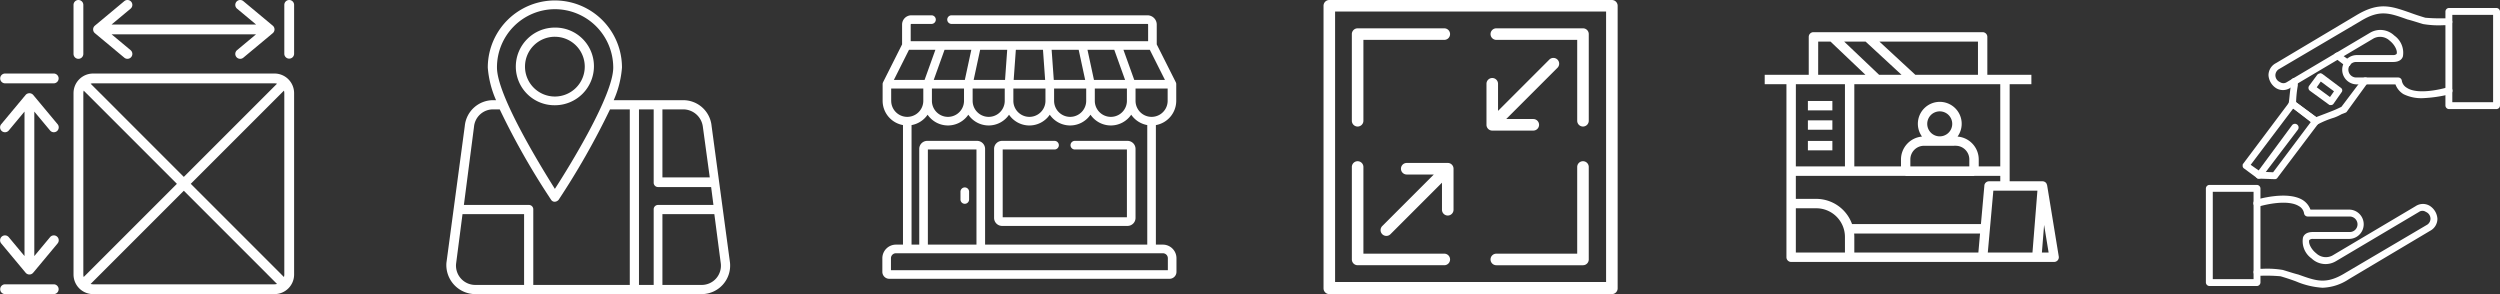 <svg xmlns="http://www.w3.org/2000/svg" xmlns:xlink="http://www.w3.org/1999/xlink" width="340" height="40" viewBox="0 0 340 40">
  <rect x="0" y="0" width="340" height="40" fill="#333333" stroke="none"/>
  <defs>
    <clipPath id="clip-path">
      <rect id="Rectangle_31804" data-name="Rectangle 31804" width="40" height="40" transform="translate(-14208 -8908)" fill="#fff" stroke="#000" stroke-width="1"/>
    </clipPath>
    <clipPath id="clip-path-2">
      <rect id="Rectangle_31805" data-name="Rectangle 31805" width="40" height="40" transform="translate(-14268 -8908)" fill="#fff" stroke="#000" stroke-width="1"/>
    </clipPath>
    <clipPath id="clip-path-3">
      <rect id="Rectangle_31802" data-name="Rectangle 31802" width="40" height="40" transform="translate(-14328 -8908)" fill="#fff" stroke="#000" stroke-width="1"/>
    </clipPath>
    <clipPath id="clip-path-4">
      <rect id="Rectangle_31803" data-name="Rectangle 31803" width="40" height="40" transform="translate(-14388 -8908)" fill="#fff" stroke="#000" stroke-width="1"/>
    </clipPath>
    <clipPath id="clip-path-5">
      <rect id="Rectangle_31801" data-name="Rectangle 31801" width="40" height="40" transform="translate(-14448 -8908)" fill="#fff" stroke="#000" stroke-width="1"/>
    </clipPath>
    <clipPath id="clip-path-6">
      <rect id="Rectangle_31800" data-name="Rectangle 31800" width="40" height="40" transform="translate(-14508 -8908)" fill="#fff" stroke="#000" stroke-width="1"/>
    </clipPath>
  </defs>
  <g id="Group_50949" data-name="Group 50949" transform="translate(21659 13654.672)">
    <g id="Group_50584" data-name="Group 50584" transform="translate(-7151 -4746.672)">
      <g id="Mask_Group_37690" data-name="Mask Group 37690" clip-path="url(#clip-path)">
        <g id="Layer_x0020_1" transform="translate(-14208 -8908.008)">
          <g id="_280874712">
            <g id="_215479080">
              <path id="Path_79407" data-name="Path 79407" d="M9.375,24.375,7.266,24.3c-.156,0-.234,0-.312-.078l-1.8-1.328A.406.406,0,0,1,5,22.578c0-.156,0-.234.078-.312l6.328-8.437c0-.078.156-.156.234-.156a.344.344,0,0,1,.391.078l3.2,2.344a.582.582,0,0,1,.078.7L9.766,24.141A.43.43,0,0,1,9.375,24.375ZM7.422,23.359l1.719.078L14.3,16.563l-2.422-1.8L6.094,22.422Z" fill="#fff" fill-rule="evenodd"/>
            </g>
            <g id="_215480352">
              <path id="Path_79408" data-name="Path 79408" d="M14.922,16.953a.591.591,0,0,1-.312-.078l-3.125-2.422a.43.43,0,0,1-.234-.391c.078-.234.156-1.484.313-2.5v-.469a.472.472,0,1,1,.938.078v.469a15.748,15.748,0,0,0-.234,2.266L15,15.938c.391-.156,1.25-.469,2.031-.781a13.887,13.887,0,0,0,1.406-.625L21.328,10.7a.484.484,0,0,1,.625-.078.413.413,0,0,1,.078.625l-2.891,3.984c-.078.078-.078.078-.7.313a6.325,6.325,0,0,1-1.016.469,12.275,12.275,0,0,0-2.266.938Zm4.3-7.891a.287.287,0,0,1-.234-.078L17.656,7.969a.422.422,0,0,1-.156-.625.494.494,0,0,1,.7-.078l1.328.938a.582.582,0,0,1,.078.7A.6.6,0,0,1,19.219,9.063Z" fill="#fff" fill-rule="evenodd"/>
            </g>
            <g id="_215480880">
              <path id="Path_79409" data-name="Path 79409" d="M16.953,14.3a.287.287,0,0,1-.234-.078l-2.578-1.875a.494.494,0,0,1-.078-.7l1.094-1.484A.592.592,0,0,1,15.469,10c.156-.078.234,0,.391.078l2.5,1.875a.413.413,0,0,1,.078.625l-1.094,1.563a.406.406,0,0,1-.312.156Zm-1.875-2.422,1.8,1.328.547-.781-1.8-1.328Z" fill="#fff" fill-rule="evenodd"/>
            </g>
            <g id="_215480448">
              <path id="Path_79410" data-name="Path 79410" d="M7.266,24.3c-.156,0-.234,0-.312-.078a.413.413,0,0,1-.078-.625l4.844-6.562a.5.5,0,0,1,.781.625L7.578,24.141A.592.592,0,0,1,7.266,24.3Z" fill="#fff" fill-rule="evenodd"/>
            </g>
            <g id="_215480568">
              <path id="Path_79411" data-name="Path 79411" d="M6.953,38.906H.469A.5.5,0,0,1,0,38.438V25.625a.5.5,0,0,1,.469-.469H6.953a.5.5,0,0,1,.469.469V38.438A.5.5,0,0,1,6.953,38.906ZM.938,37.969H6.484V26.094H.938Z" fill="#fff" fill-rule="evenodd"/>
            </g>
            <g id="_215480304">
              <path id="Path_79412" data-name="Path 79412" d="M15.859,39.141a10.9,10.9,0,0,1-3.594-.859q-.937-.352-2.109-.7a22.068,22.068,0,0,0-2.5-.078h-.7a.5.5,0,0,1-.469-.469.45.45,0,0,1,.469-.469h.7a12.749,12.749,0,0,1,2.813.156c.781.234,1.484.469,2.109.625,2.422.859,3.75,1.406,6.406-.234L30,30.625a.992.992,0,0,0,.547-.859,1.015,1.015,0,0,0-.625-.937.814.814,0,0,0-.937,0L17.656,35.547a2.743,2.743,0,0,1-3.281-.391A2.866,2.866,0,0,1,13.2,32.344c.078-.312.391-.781,1.328-.781h5a1.053,1.053,0,0,0,1.094-1.016,1.068,1.068,0,0,0-1.094-1.094h-5.7a.5.5,0,0,1-.469-.391,1.376,1.376,0,0,0-.7-1.016c-1.484-.937-4.531-.234-5.547.078a.531.531,0,0,1-.625-.312.494.494,0,0,1,.313-.625c.234-.078,4.219-1.25,6.328,0a2.6,2.6,0,0,1,1.094,1.328h5.313a1.993,1.993,0,0,1,0,3.984h-5a.66.66,0,0,0-.469.156c-.156.391.234,1.25.938,1.8a1.9,1.9,0,0,0,2.188.313l11.328-6.719a1.8,1.8,0,0,1,1.875-.078,2.248,2.248,0,0,1,1.094,1.8,1.85,1.85,0,0,1-1.016,1.641L19.453,37.969A6.869,6.869,0,0,1,15.859,39.141Z" fill="#fff" fill-rule="evenodd"/>
            </g>
            <g id="_215480640">
              <path id="Path_79413" data-name="Path 79413" d="M39.531,14.844H33.047a.5.5,0,0,1-.469-.469V1.563a.5.5,0,0,1,.469-.469h6.484A.5.5,0,0,1,40,1.563V14.375A.5.5,0,0,1,39.531,14.844Zm-6.016-.937h5.547V2.031H33.516Z" fill="#fff" fill-rule="evenodd"/>
            </g>
            <g id="_215480208">
              <path id="Path_79414" data-name="Path 79414" d="M29.453,13.359a5.446,5.446,0,0,1-2.578-.547,2.6,2.6,0,0,1-1.094-1.328H20.469a1.993,1.993,0,0,1,0-3.984h5a.66.66,0,0,0,.469-.156c.156-.391-.234-1.25-.937-1.8a1.9,1.9,0,0,0-2.187-.312L11.484,11.953a1.8,1.8,0,0,1-1.875.078,2.248,2.248,0,0,1-1.094-1.8A1.85,1.85,0,0,1,9.531,8.594L20.547,2.031c3.047-1.8,4.688-1.172,7.188-.312q.938.352,2.109.7a22.068,22.068,0,0,0,2.5.078h.7a.5.5,0,0,1,.469.469.45.45,0,0,1-.469.469h-.7a12.749,12.749,0,0,1-2.812-.156c-.781-.234-1.484-.469-2.109-.625C25,1.8,23.672,1.25,21.016,2.891L10,9.375a.992.992,0,0,0-.547.859,1.015,1.015,0,0,0,.625.938.814.814,0,0,0,.938,0L22.344,4.453a2.743,2.743,0,0,1,3.281.391A2.866,2.866,0,0,1,26.8,7.656c-.078.313-.391.781-1.328.781h-5a1.053,1.053,0,0,0-1.094,1.016,1.068,1.068,0,0,0,1.094,1.094h5.7a.5.5,0,0,1,.469.391,1.376,1.376,0,0,0,.7,1.016c1.406.938,4.531.234,5.547-.078a.531.531,0,0,1,.625.313.494.494,0,0,1-.312.625A18.187,18.187,0,0,1,29.453,13.359Z" fill="#fff" fill-rule="evenodd"/>
            </g>
          </g>
        </g>
      </g>
      <g id="Mask_Group_37687" data-name="Mask Group 37687" clip-path="url(#clip-path-2)">
        <g id="kiosk" transform="translate(-14268.772 -8907.733)">
          <path id="Path_79403" data-name="Path 79403" d="M39.168,24.926a.63.63,0,0,0-.148-.333.639.639,0,0,0-.47-.205H34.086v-13.2h2.955V9.907H31.049V4.748a.639.639,0,0,0-.639-.639H7.4a.639.639,0,0,0-.639.639V9.907H.772v1.278H3.728V34.718a.639.639,0,0,0,.639.639H40.133a.639.639,0,0,0,.631-.742l-1.584-9.693Zm-6.36-13.742V22.367H29.88v-.95A3.129,3.129,0,0,0,27,18.307a2.98,2.98,0,1,0-4.836,0,3.132,3.132,0,0,0-2.858,3.11v.95H12.959V11.185Zm-6.062,8.373A1.859,1.859,0,0,1,28.6,21.415v.95H20.58v-.948a1.859,1.859,0,0,1,1.854-1.857Zm-3.87-2.979a1.7,1.7,0,1,1,1.7,1.7,1.7,1.7,0,0,1-1.7-1.7Zm6.9-11.191V9.907H21.259l-4.89-4.519Zm-15.285,0,4.89,4.519H16.33L11.575,5.387Zm-6.444,0H9.719l4.755,4.521H8.042Zm-3.036,5.8h6.675V22.367H5.006Zm6.675,22.894H5.006V28.058H7.784a3.9,3.9,0,0,1,3.9,3.9Zm18.145,0H12.959V31.957c0-.157-.01-.311-.023-.465H30.058Zm.817-9.112-.47,5.241H12.651A5.177,5.177,0,0,0,7.784,26.78H5.006V23.648H19.859a.625.625,0,0,0,.084.017h9.3a.625.625,0,0,0,.084-.017h3.483v.741H31.28a.639.639,0,0,0-.637.578Zm6.54,9.112H31.112l.755-8.415H37.86Zm1.282,0,.3-3.758.614,3.758Z" fill="#fff"/>
          <path id="Path_79404" data-name="Path 79404" d="M6.645,13.466H9.975v1.278H6.645Z" fill="#fff"/>
          <path id="Path_79405" data-name="Path 79405" d="M6.645,16.1H9.975v1.278H6.645Z" fill="#fff"/>
          <path id="Path_79406" data-name="Path 79406" d="M6.645,18.9H9.975V20.18H6.645Z" fill="#fff"/>
        </g>
      </g>
      <g id="Mask_Group_37689" data-name="Mask Group 37689" clip-path="url(#clip-path-3)">
        <g id="_x31_3_minimize" transform="translate(-14328 -8908)">
          <g id="XMLID_71_">
            <path id="XMLID_95_" d="M23.5,5.422h11v11a.786.786,0,0,0,1.572,0V4.637a.786.786,0,0,0-.786-.786H23.5a.786.786,0,0,0,0,1.572Z" fill="#fff"/>
            <path id="XMLID_139_" d="M4.637,17.21a.786.786,0,0,0,.786-.786v-11h11a.786.786,0,0,0,0-1.572H4.637a.786.786,0,0,0-.786.786V16.424A.786.786,0,0,0,4.637,17.21Z" fill="#fff"/>
            <path id="XMLID_140_" d="M4.637,36.071H16.424a.786.786,0,0,0,0-1.572h-11V22.711a.786.786,0,0,0-1.572,0V35.285A.786.786,0,0,0,4.637,36.071Z" fill="#fff"/>
            <path id="XMLID_141_" d="M35.285,21.925a.786.786,0,0,0-.786.786V34.5h-11a.786.786,0,0,0,0,1.572H35.285a.786.786,0,0,0,.786-.786V22.711A.786.786,0,0,0,35.285,21.925Z" fill="#fff"/>
            <path id="XMLID_142_" d="M11.316,22.161a.786.786,0,0,0,0,1.572H15L8.007,30.724a.786.786,0,1,0,1.111,1.111l6.991-6.991v3.682a.786.786,0,0,0,1.572,0v-5.58a.786.786,0,0,0-.786-.786Z" fill="#fff"/>
            <path id="XMLID_166_" d="M22.947,17.76h5.58a.786.786,0,0,0,0-1.572H24.844L31.835,9.2a.786.786,0,0,0-1.111-1.111l-6.991,6.991V11.395a.786.786,0,0,0-1.572,0v5.58A.786.786,0,0,0,22.947,17.76Z" fill="#fff"/>
            <path id="XMLID_169_" d="M40,.786A.786.786,0,0,0,39.214,0H.786A.786.786,0,0,0,0,.786V39.214A.786.786,0,0,0,.786,40H39.214A.786.786,0,0,0,40,39.214ZM38.428,38.35H1.572V1.572H38.428Z" fill="#fff"/>
          </g>
        </g>
      </g>
      <g id="Mask_Group_37686" data-name="Mask Group 37686" clip-path="url(#clip-path-4)">
        <g id="store" transform="translate(-14388 -8908)">
          <g id="Group_50567" data-name="Group 50567">
            <g id="Group_50566" data-name="Group 50566">
              <path id="Path_79400" data-name="Path 79400" d="M11.211,25.489a.586.586,0,0,0-.586.586v1.055a.586.586,0,0,0,1.172,0V26.075A.586.586,0,0,0,11.211,25.489Z" fill="#fff"/>
            </g>
          </g>
          <g id="Group_50569" data-name="Group 50569">
            <g id="Group_50568" data-name="Group 50568">
              <path id="Path_79401" data-name="Path 79401" d="M38.149,33.269H37.2V17.013a3.36,3.36,0,0,0,2.769-3.3V11.454c0-.011,0-.023,0-.034s0-.013,0-.019a.587.587,0,0,0-.01-.068v0a.577.577,0,0,0-.017-.063l-.006-.015c-.006-.017-.014-.035-.022-.051l0-.009L37.317,6.038V3.343a1.263,1.263,0,0,0-1.261-1.261H9.411a.586.586,0,0,0,0,1.172H36.055a.09.09,0,0,1,.089.089V5.6H3.855V3.343a.09.09,0,0,1,.089-.089h2.74a.586.586,0,0,0,0-1.172H3.945A1.263,1.263,0,0,0,2.683,3.343V6.038L.093,11.191l0,.009c-.008.017-.015.034-.022.051l-.006.015a.577.577,0,0,0-.018.063v0a.573.573,0,0,0-.01.068c0,.006,0,.013,0,.019s0,.023,0,.034V13.71a3.36,3.36,0,0,0,2.769,3.3V33.269H1.851A1.853,1.853,0,0,0,0,35.12v1.853a.946.946,0,0,0,.944.944H39.056A.946.946,0,0,0,40,36.973V35.12A1.853,1.853,0,0,0,38.149,33.269ZM38.8,13.71a2.183,2.183,0,1,1-4.366,0V12.04H38.8v1.67ZM36.372,6.769l2.061,4.1H34.258l-1.472-4.1Zm-4.832,0,1.472,4.1H28.78l-.883-4.1ZM33.26,12.04v1.67a2.183,2.183,0,1,1-4.366,0V12.04ZM26.7,6.769l.883,4.1H23.315l-.294-4.1Zm1.023,5.271v1.67a2.183,2.183,0,1,1-4.366,0V12.04ZM18.155,6.769h3.69l.294,4.1H17.86Zm-.338,5.271h4.366v1.67a2.183,2.183,0,1,1-4.366,0ZM20,17.065A3.354,3.354,0,0,0,22.769,15.6a3.352,3.352,0,0,0,5.538,0,3.352,3.352,0,0,0,5.538,0,3.361,3.361,0,0,0,2.183,1.411V33.269H13.972V20.249a1.091,1.091,0,0,0-1.09-1.09H6.108a1.091,1.091,0,0,0-1.09,1.09V33.269H3.971V17.013A3.361,3.361,0,0,0,6.154,15.6a3.352,3.352,0,0,0,5.538,0,3.352,3.352,0,0,0,5.538,0A3.353,3.353,0,0,0,20,17.065Zm-7.2,3.266V33.269H6.19V20.331ZM6.74,13.71V12.04h4.366v1.67a2.183,2.183,0,1,1-4.366,0ZM13.3,6.769H16.98l-.294,4.1H12.418ZM12.279,12.04h4.366v1.67a2.183,2.183,0,1,1-4.366,0V12.04ZM12.1,6.769l-.883,4.1H6.987l1.472-4.1Zm-8.475,0H7.214l-1.472,4.1H1.567ZM1.2,13.71V12.04H5.569v1.67a2.183,2.183,0,1,1-4.366,0Zm-.03,23.036V35.12a.679.679,0,0,1,.679-.679h36.3a.679.679,0,0,1,.679.679v1.626Z" fill="#fff"/>
            </g>
          </g>
          <g id="Group_50571" data-name="Group 50571">
            <g id="Group_50570" data-name="Group 50570">
              <path id="Path_79402" data-name="Path 79402" d="M33.342,19.159H26.177a.586.586,0,1,0,0,1.172H33.26v9.221H16.367V20.331h7.051a.586.586,0,0,0,0-1.172H16.285a1.091,1.091,0,0,0-1.09,1.09v9.386a1.091,1.091,0,0,0,1.09,1.09H33.342a1.091,1.091,0,0,0,1.09-1.09V20.249A1.091,1.091,0,0,0,33.342,19.159Z" fill="#fff"/>
            </g>
          </g>
        </g>
      </g>
      <g id="Mask_Group_37685" data-name="Mask Group 37685" clip-path="url(#clip-path-5)">
        <g id="address-location" transform="translate(-14448.599 -8908.625)">
          <g id="Group_50565" data-name="Group 50565">
            <path id="Path_79398" data-name="Path 79398" d="M39.875,36.313l-2.5-18.563a3.873,3.873,0,0,0-3.875-3.5H24.063a13.5,13.5,0,0,0,1.125-4.438,9.125,9.125,0,1,0-18.25,0A13.5,13.5,0,0,0,8.062,14.25H7.687a3.873,3.873,0,0,0-3.875,3.5l-2.5,18.625a3.957,3.957,0,0,0,3.937,4.25H36.063a3.882,3.882,0,0,0,3.812-4.312ZM30.125,28.5h0a.59.59,0,0,0-.625.625v10.25h-2V15.5h2v9.937a.59.59,0,0,0,.625.625h7.188l.313,2.438Zm6.063-10.625.938,6.875H30.688V15.5H33.5A2.7,2.7,0,0,1,36.188,17.875Zm-20.125-16A7.949,7.949,0,0,1,24,9.812c0,3.75-5.875,13.312-7.937,16.5-2-3.187-7.875-12.75-7.875-16.5a7.9,7.9,0,0,1,7.875-7.937Zm-11,16A2.6,2.6,0,0,1,7.687,15.5h.875a100.5,100.5,0,0,0,7,12.313.568.568,0,0,0,.5.25.772.772,0,0,0,.5-.25,104.244,104.244,0,0,0,7-12.312H26.25V39.375H13.125V29.125A.59.59,0,0,0,12.5,28.5H3.687ZM2.625,36.5,3.5,29.75h8.375v9.625H5.25A2.625,2.625,0,0,1,2.625,36.5ZM36,39.375H30.688V29.75H37.75l.875,6.688A2.611,2.611,0,0,1,36,39.375Z" fill="#fff"/>
            <path id="Path_79399" data-name="Path 79399" d="M16.063,14.938a5.308,5.308,0,0,0,5.313-5.312,5.255,5.255,0,0,0-5.312-5.25A5.308,5.308,0,0,0,10.75,9.688,5.255,5.255,0,0,0,16.063,14.938Zm0-9.312A4.063,4.063,0,1,1,12,9.688,4.054,4.054,0,0,1,16.063,5.625Z" fill="#fff"/>
          </g>
        </g>
      </g>
      <g id="Mask_Group_37688" data-name="Mask Group 37688" clip-path="url(#clip-path-6)">
        <g id="Page-1" transform="translate(-14508 -8908)">
          <g id="_029---Measuring-Area" data-name="029---Measuring-Area" transform="translate(-0.667 -0.667)">
            <path id="Shape" d="M38,10.667H13.333a2.667,2.667,0,0,0-2.667,2.667V38a2.667,2.667,0,0,0,2.667,2.667H38A2.667,2.667,0,0,0,40.666,38V13.333A2.667,2.667,0,0,0,38,10.667Zm1.333,2.667V38a1.333,1.333,0,0,1-.049.341L26.609,25.666,39.284,12.993a1.333,1.333,0,0,1,.049.341ZM38,12a1.307,1.307,0,0,1,.341.05L25.666,24.724,12.993,12.05a1.307,1.307,0,0,1,.341-.05ZM12.049,38.34A1.333,1.333,0,0,1,12,38V13.333a1.333,1.333,0,0,1,.049-.341L24.724,25.666Zm1.284.993a1.307,1.307,0,0,1-.341-.05L25.666,26.609,38.34,39.283a1.307,1.307,0,0,1-.341.05Z" fill="#fff"/>
            <path id="Shape-2" data-name="Shape" d="M1.333,12H8a.667.667,0,0,0,0-1.333H1.333a.667.667,0,0,0,0,1.333Z" fill="#fff"/>
            <path id="Shape-3" data-name="Shape" d="M1.333,40.666H8a.667.667,0,0,0,0-1.333H1.333a.667.667,0,0,0,0,1.333Z" fill="#fff"/>
            <path id="Shape-4" data-name="Shape" d="M7.487,18.426a.667.667,0,0,0,1.025-.853l-3.333-4a.691.691,0,0,0-1.025,0l-3.333,4a.667.667,0,0,0,1.025.853L4,15.841v19.65L1.846,32.906a.667.667,0,0,0-1.025.853l3.333,4a.667.667,0,0,0,1.025,0l3.333-4a.667.667,0,0,0-1.025-.853L5.333,35.492V15.841Z" fill="#fff"/>
            <path id="Shape-5" data-name="Shape" d="M40,.667a.667.667,0,0,0-.667.667V8a.667.667,0,0,0,1.333,0V1.333A.667.667,0,0,0,40,.667Z" fill="#fff"/>
            <path id="Shape-6" data-name="Shape" d="M11.333.667a.667.667,0,0,0-.667.667V8A.667.667,0,1,0,12,8V1.333A.667.667,0,0,0,11.333.667Z" fill="#fff"/>
            <path id="Shape-7" data-name="Shape" d="M18.512.907a.667.667,0,0,0-.94-.085l-4,3.333a.667.667,0,0,0,0,1.024l4,3.333a.667.667,0,1,0,.855-1.024L15.841,5.333h19.65L32.906,7.488a.667.667,0,1,0,.855,1.024l4-3.333a.667.667,0,0,0,0-1.024l-4-3.333a.667.667,0,0,0-.855,1.024L35.492,4H15.841l2.586-2.155a.667.667,0,0,0,.085-.939Z" fill="#fff"/>
          </g>
        </g>
      </g>
    </g>
  </g>
</svg>
